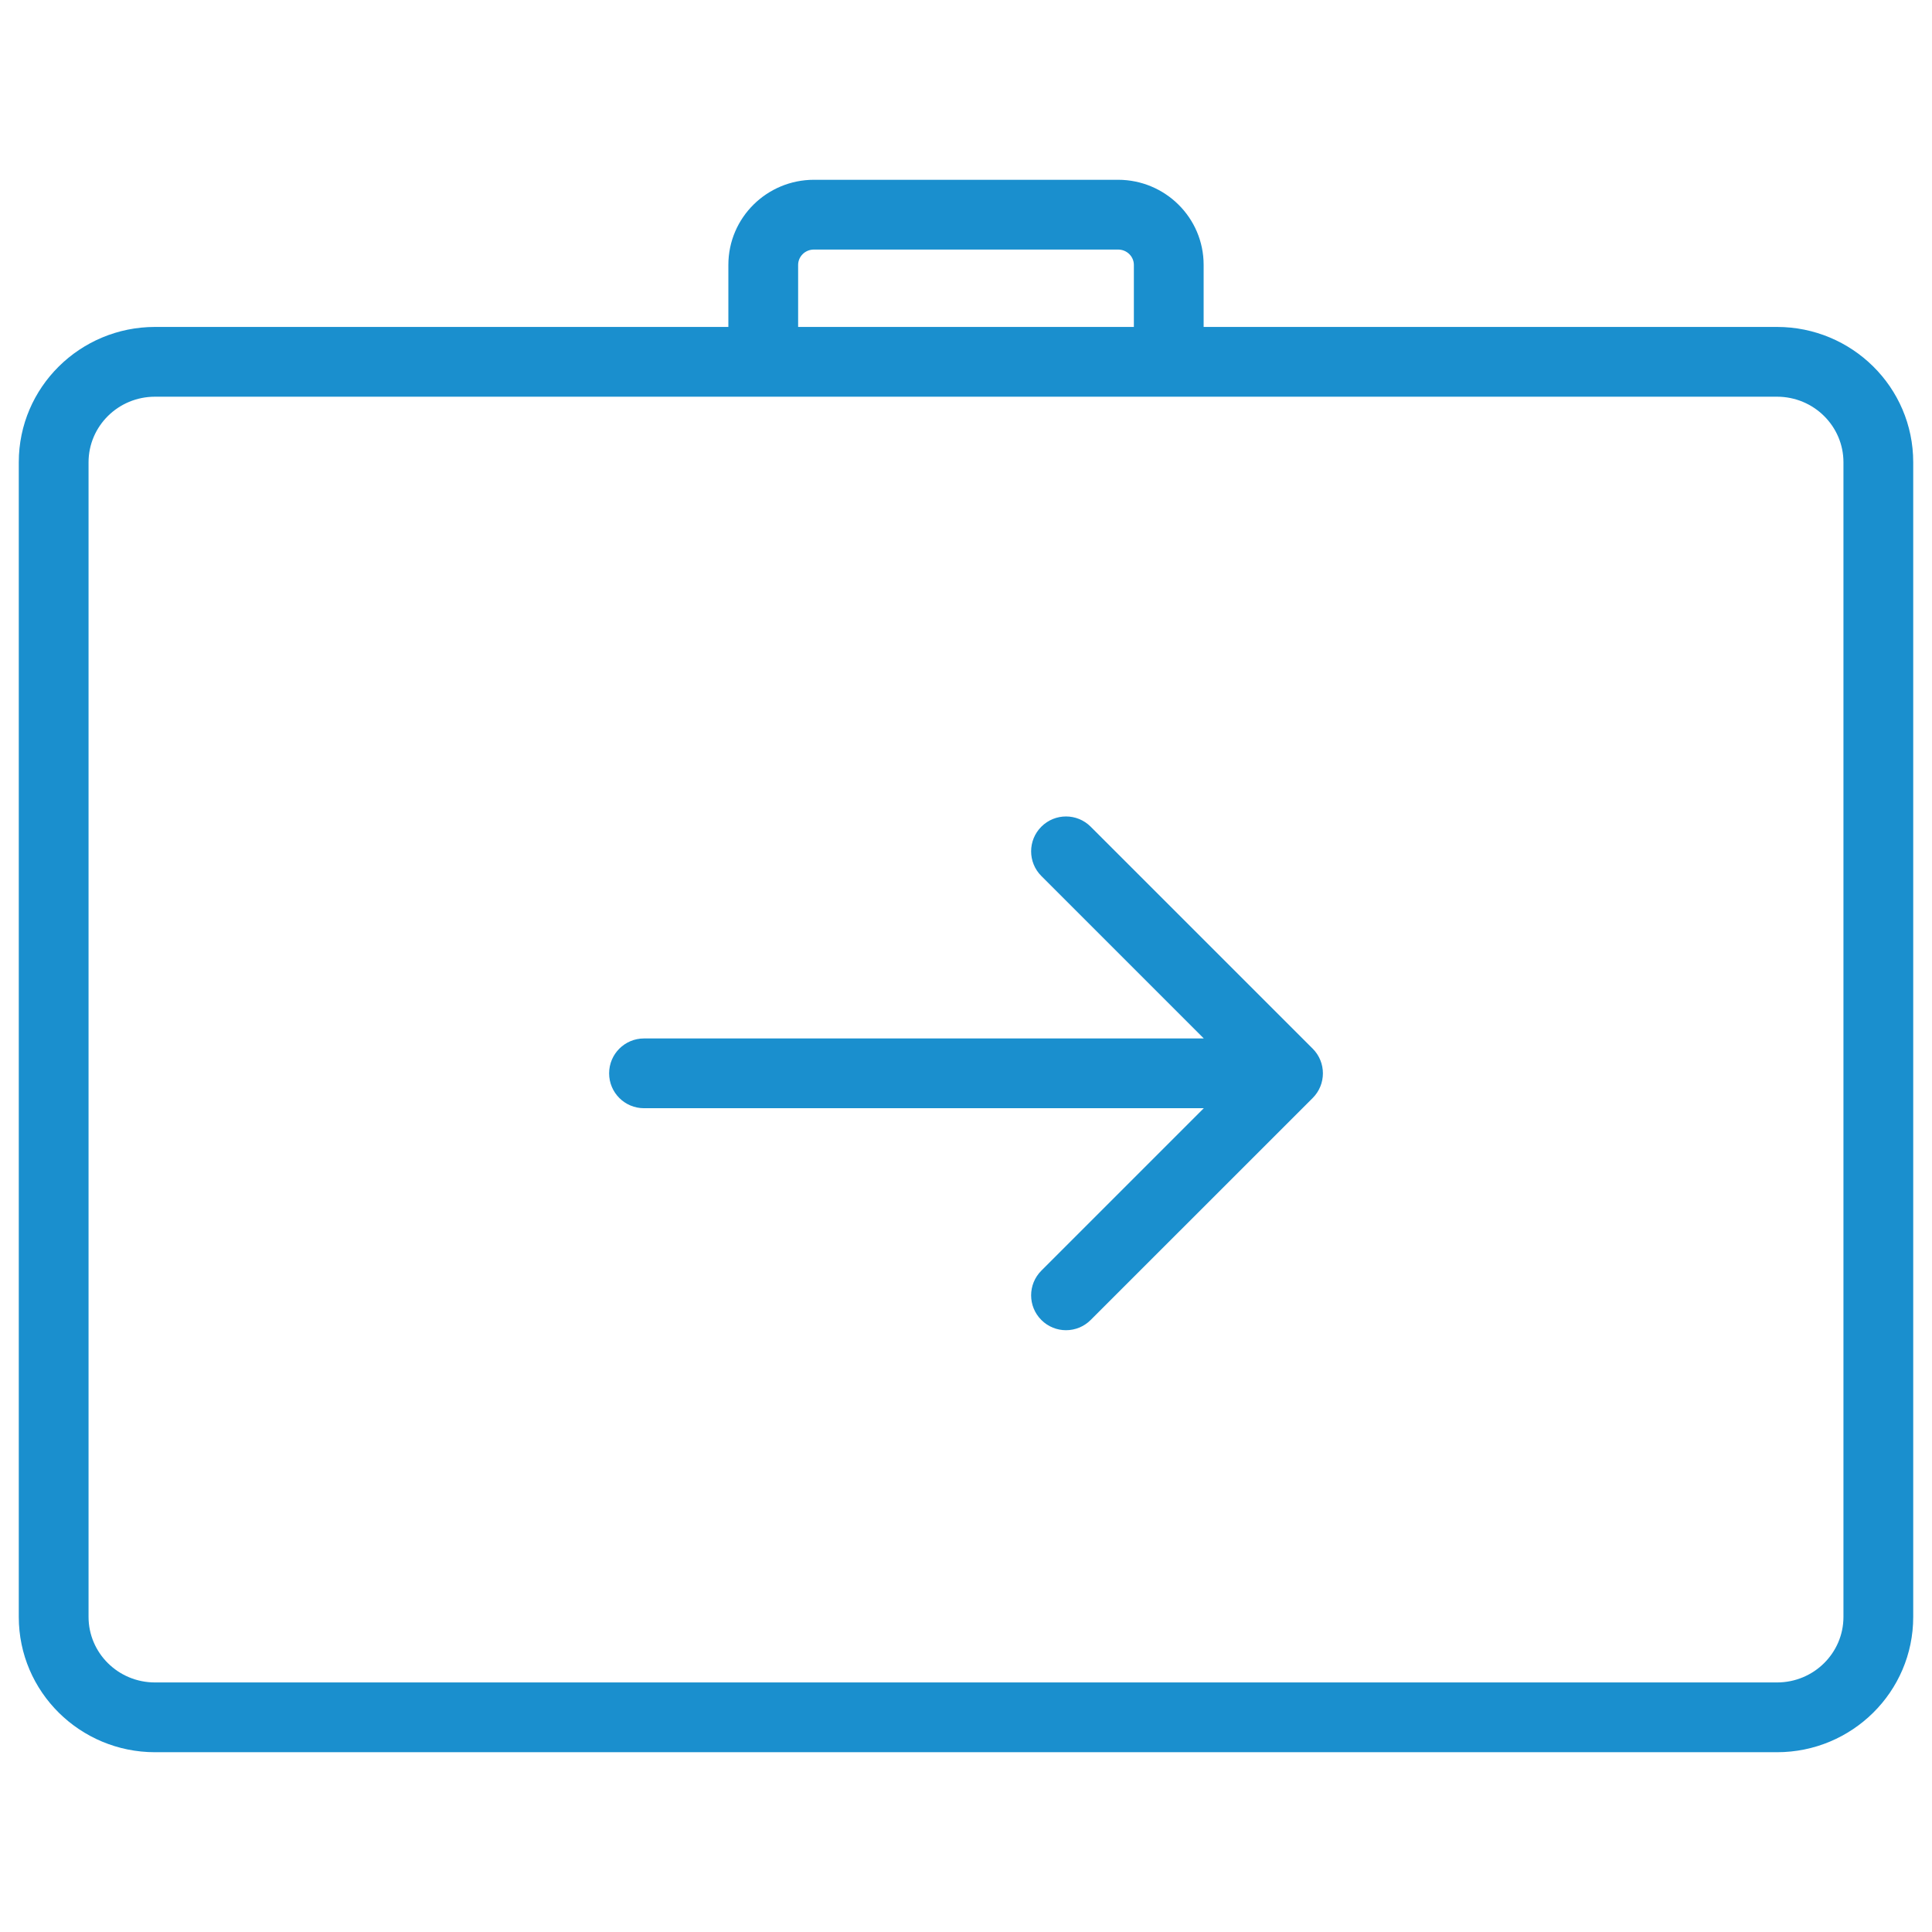 <?xml version="1.0" encoding="UTF-8"?>
<svg xmlns="http://www.w3.org/2000/svg" width="36" height="36" viewBox="0 0 36 36" fill="none">
  <path fill-rule="evenodd" clip-rule="evenodd" d="M15.167 4.65C14.998 4.65 14.872 4.784 14.872 4.936V6.092H21.128V4.936C21.128 4.784 21.002 4.65 20.833 4.65H15.167ZM22.428 6.092V4.936C22.428 4.054 21.708 3.35 20.833 3.35H15.167C14.292 3.35 13.572 4.054 13.572 4.936V6.092H2.889C1.493 6.092 0.35 7.215 0.35 8.613V30.129C0.35 31.527 1.493 32.65 2.889 32.65H33.111C34.508 32.65 35.65 31.527 35.65 30.129V8.613C35.65 7.215 34.508 6.092 33.111 6.092H22.428ZM2.889 7.392C2.199 7.392 1.65 7.945 1.65 8.613V30.129C1.65 30.798 2.199 31.35 2.889 31.35H33.111C33.801 31.35 34.35 30.798 34.35 30.129V8.613C34.35 7.945 33.801 7.392 33.111 7.392H2.889Z" fill="#1A8FCE"></path>
  <path fill-rule="evenodd" clip-rule="evenodd" d="M20.323 15.404L24.46 19.54C24.714 19.794 24.714 20.206 24.46 20.46L20.323 24.596C20.069 24.85 19.658 24.85 19.404 24.596C19.15 24.342 19.15 23.931 19.404 23.677L22.431 20.65H12C11.641 20.65 11.35 20.359 11.35 20C11.35 19.641 11.641 19.35 12 19.35H22.431L19.404 16.323C19.15 16.069 19.15 15.658 19.404 15.404C19.658 15.15 20.069 15.15 20.323 15.404Z" fill="#1A8FCE"></path>
</svg>
